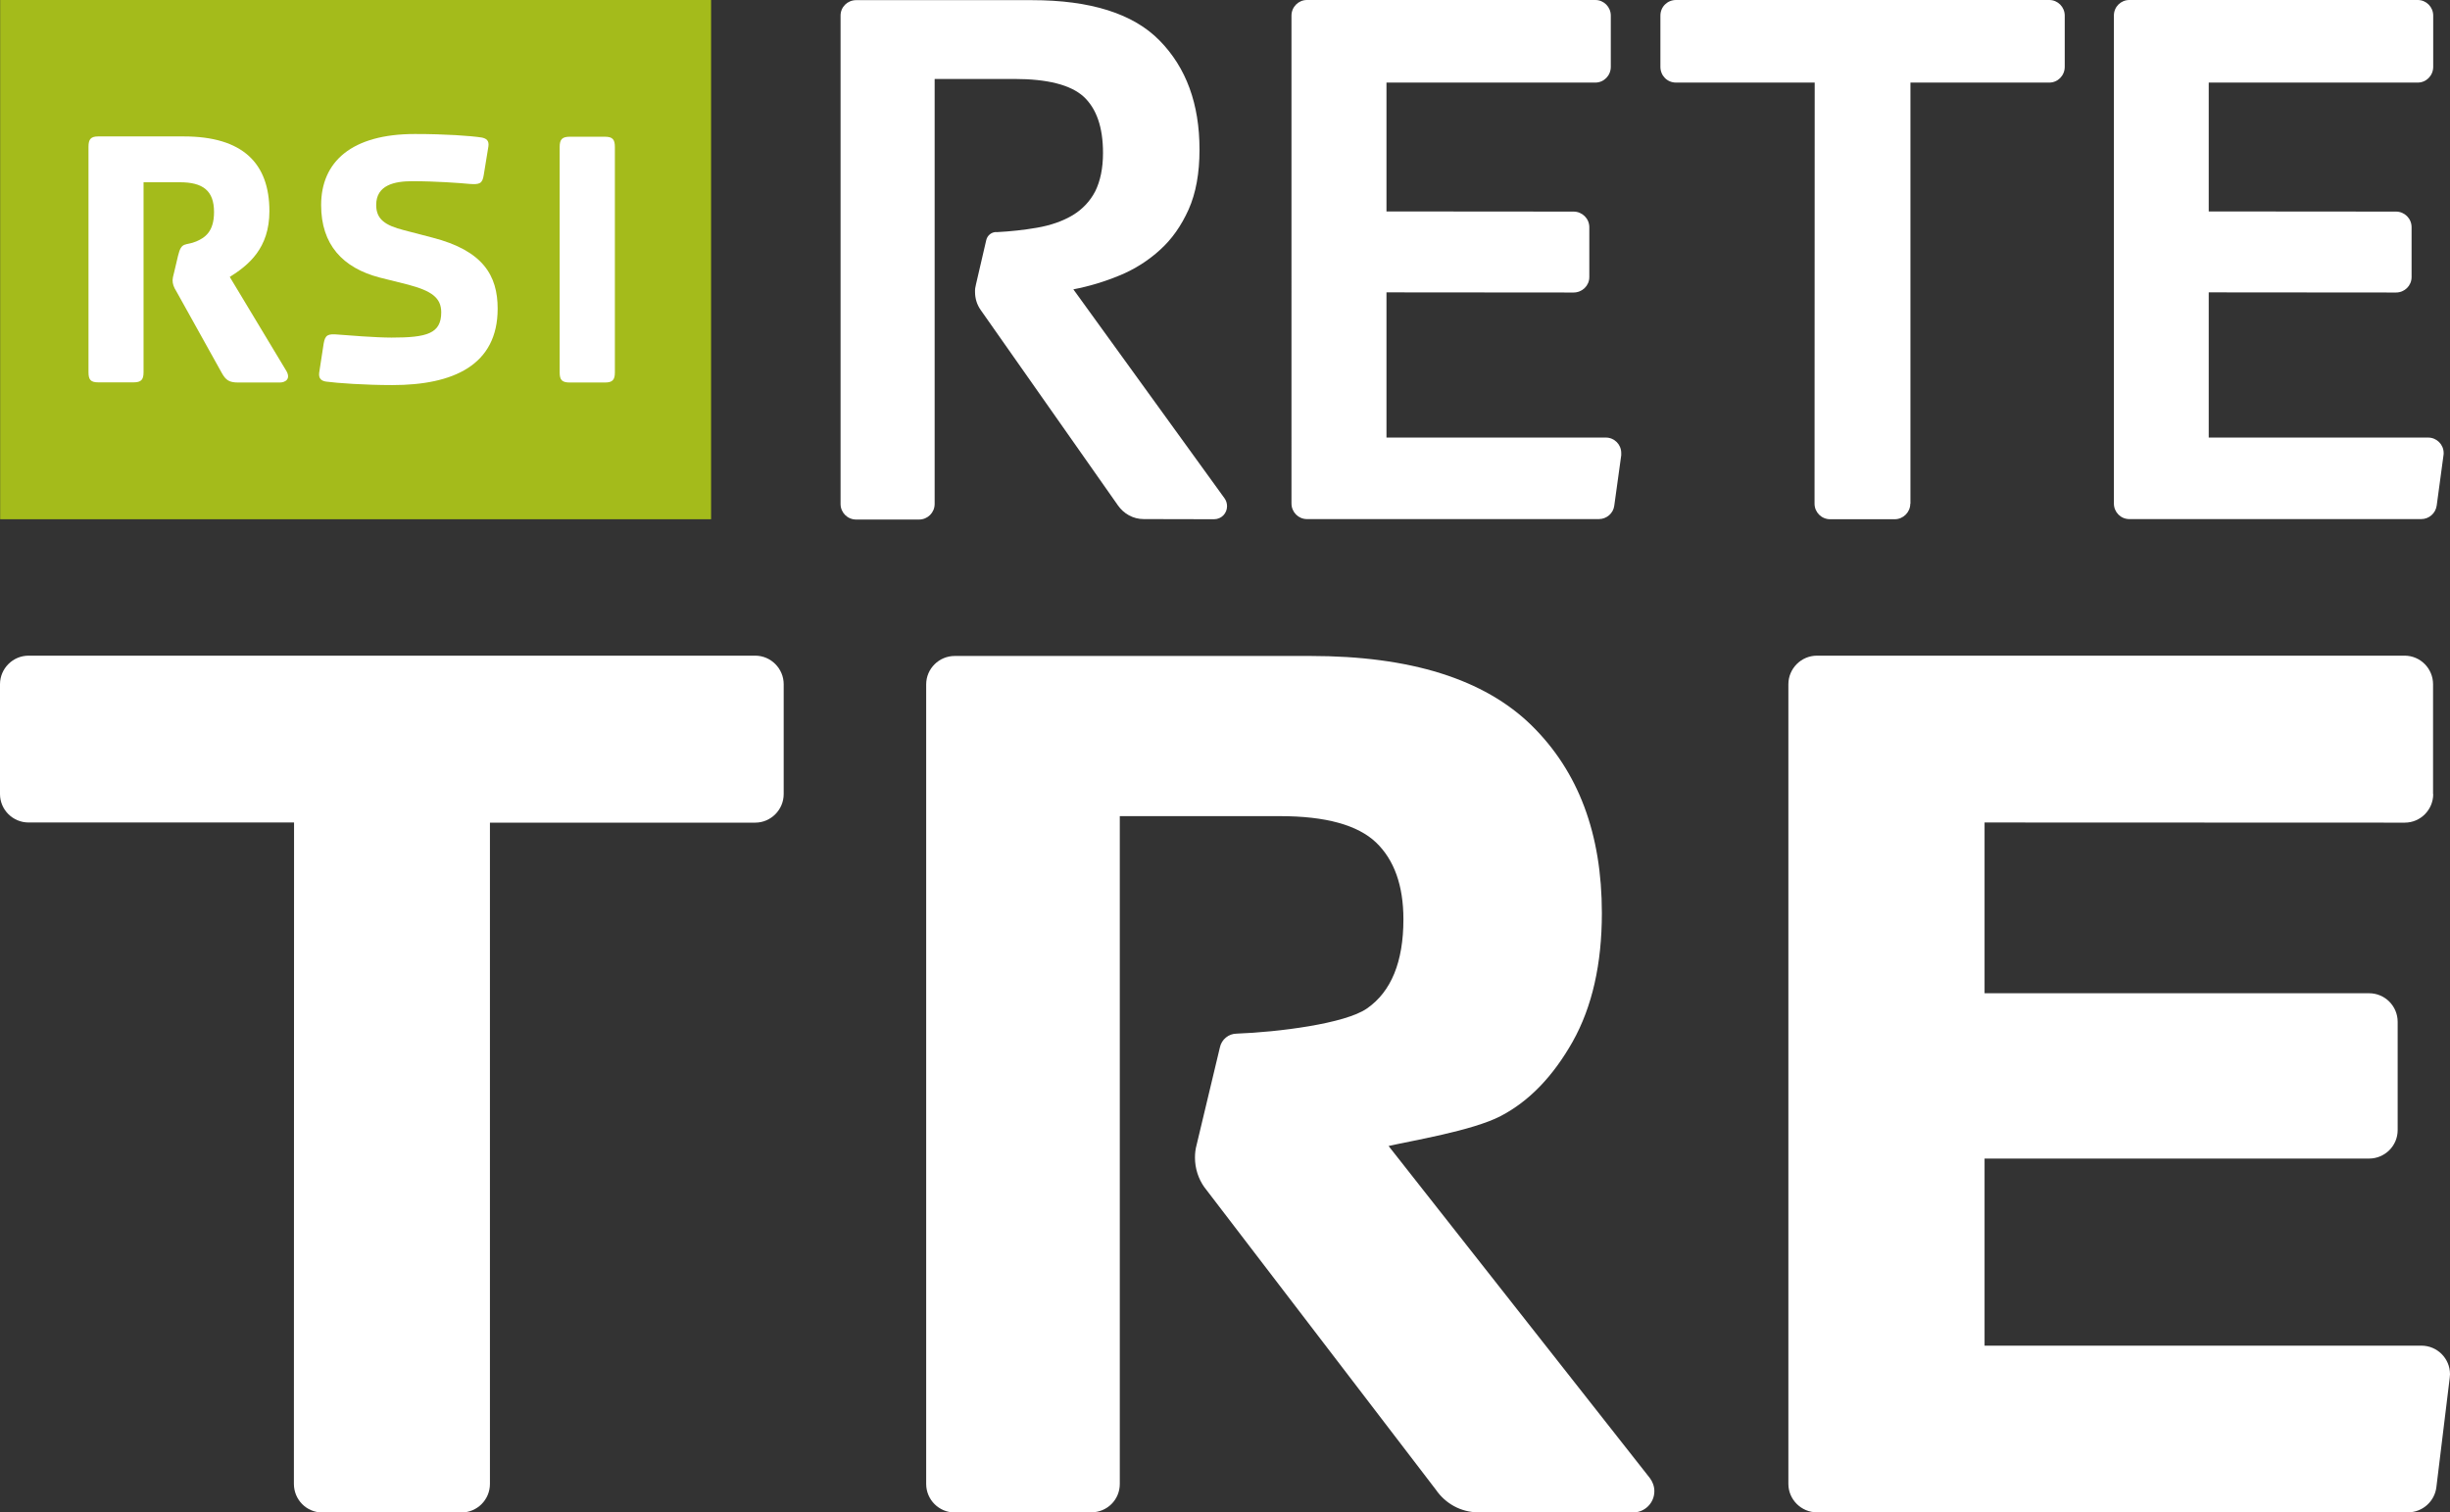 <?xml version="1.0" encoding="utf-8"?>
<!-- Generator: Adobe Illustrator 23.0.1, SVG Export Plug-In . SVG Version: 6.00 Build 0)  -->
<!DOCTYPE svg PUBLIC "-//W3C//DTD SVG 1.1//EN" "http://www.w3.org/Graphics/SVG/1.1/DTD/svg11.dtd">
<svg version="1.1" id="Livello_1" xmlns:x="http://ns.adobe.com/Extensibility/1.0/" xmlns:i="http://ns.adobe.com/AdobeIllustrator/10.0/" xmlns:graph="http://ns.adobe.com/Graphs/1.0/"
	 xmlns="http://www.w3.org/2000/svg" xmlns:xlink="http://www.w3.org/1999/xlink" x="0px" y="0px" viewBox="0 0 1619.7 1000"
	 style="enable-background:new 0 0 1619.7 1000;" xml:space="preserve">
<rect x="0" y="0" width="1619.7" height="1000" fill="#333333" stroke="none"/>
<style type="text/css">
	.st0{fill:#A4BB1B;}
	.st1{fill:#FFFFFF;}
</style>
<g>
	<path class="st1" d="M1608.6,525c0,10.4-8.4,18.9-18.8,18.9l-277.8-0.1v112.9h254.2c10.5,0,18.9,8.5,18.9,18.9v71.6
		c0,10.4-8.5,18.8-18.9,18.8H1312v123.7h288.8c10.4,0,18.9,8.4,18.9,18.9c0,0.8-0.1,1.7-0.2,2.5l-8.8,72.1
		c-1.1,9.4-9.1,16.7-18.8,16.7h-390.7c-10.4,0-18.9-8.5-18.9-18.8V452.4c0-10.4,8.5-18.9,18.9-18.9h388.5c10.4,0,18.8,8.5,18.8,18.9
		V525z"/>
	<path class="st1" d="M323.9,981.1c0,10.4-8.4,18.9-18.9,18.9h-91.9c-10.5,0-18.8-8.5-18.8-18.9l0.1-437.3H18.9
		C8.5,543.8,0,535.4,0,525v-72.6c0-10.4,8.5-18.9,18.9-18.9h480.4c10.3,0,18.8,8.5,18.8,18.9V525c0,10.4-8.5,18.9-18.8,18.9H323.9
		L323.9,981.1z"/>
	<path class="st1" d="M631.2,1000c-10.4,0-18.9-8.4-18.9-18.9V452.5c0-10.4,8.5-18.8,18.9-18.8h235.1c66.2,0,114.9,15.3,146.1,45.8
		c31.2,30.6,46.6,71.9,46.6,124.2c0,33.6-6.4,62-19.3,85c-13,23-28.8,39.4-47.6,49.2c-18.8,9.8-59.6,16.4-74.1,19.8l172.7,219.5
		c1.8,2.4,3,5.4,3,8.7c0,7.8-6.3,14.1-14.2,14.1l-102.1-0.1c-11.7,0-21.9-5.9-28.1-14.9L796.1,784.8c-3.8-5.4-6.1-12.2-6.1-19.4
		c0-2.8,0.3-5.6,1-8.1l15.5-64.9c1.1-5.1,5.7-9,11.1-9c27-1,71.7-6.5,86.2-16.7c15.9-11.1,24-30.7,24-58.9
		c0-22.3-6.1-39.3-18.1-50.8c-12.1-11.5-33.2-17.4-63.5-17.4H740.3v441.5c0,10.5-8.4,18.8-18.9,18.8L631.2,1000z"/>
	<rect x="0.1" y="0" class="st0" width="470" height="343.3"/>
	<path class="st1" d="M117.7,169.1l-2.5,10.6c-0.8,3-1.1,4.6-1.1,5.5c0,2.5,0.7,4.6,2.6,7.6l30.1,54.1c2.5,4.3,4.6,6,10.6,6H185
		c3.5,0,7.9-2.3,3.8-8.5l-36.9-61.3c12.4-7.8,26.2-18.9,26.2-43.5c0-31.7-17.7-49.4-56.6-49.4H65c-5,0-6.5,1.9-6.5,6.8v149.1
		c0,5,1.5,6.7,6.5,6.7h23.2c5.1,0,6.7-1.7,6.7-6.7V120.5h24c15.2,0,22.6,5.5,22.6,19.7c0,12.9-5.9,16.9-11.7,19.4
		C122.5,162.7,120,159.4,117.7,169.1"/>
	<path class="st1" d="M214,227l-3,19.5c-0.4,3.7,1.3,5.3,4.6,5.8c7.4,1,25.8,2.3,43.8,2.3c40.3,0,69.6-13.2,69.6-50.5
		c0-22-9.7-38.4-43.1-47l-18.8-4.9c-12.6-3.2-18.4-7.3-18.4-16.7c0-13.2,12.2-15.7,23.8-15.7c15.7,0,31.6,1.2,37.9,1.8
		c6.7,0.5,8.5-0.2,9.4-5.9l3.1-19c0.5-3.7-1.3-5.2-4.6-5.8c-7.3-1.1-23.6-2.3-44-2.3c-41.8,0-62,18.3-62,47
		c0,26.1,14.2,41.5,38.7,47.9l18.8,4.7c15.4,4.1,21.9,8.6,21.9,18.3c0,14.1-9.5,16.7-32.8,16.7c-10.6,0-29.1-1.5-35.4-2
		C216.8,220.6,215,221.4,214,227"/>
	<path class="st1" d="M370,246.2c0,5,1.5,6.7,6.7,6.7h23.2c5,0,6.6-1.7,6.6-6.7v-149c0-5-1.5-6.8-6.6-6.8h-23.2
		c-5.1,0-6.7,1.8-6.7,6.8V246.2z"/>
	<path class="st1" d="M648.3,204.9c-2.4-3.4-3.7-7.5-3.7-11.8c-0.1-1.7,0.2-3.4,0.6-5l6.8-29.3c0.7-3.1,3.4-5.4,6.7-5.4v0.1
		c9.7-0.5,18.5-1.5,26.6-2.9c9.5-1.6,17.5-4.5,24-8.4c6.4-3.9,11.4-9.2,14.8-15.8c3.3-6.7,5.1-15.1,5.1-25.3
		c0-17-4.3-29.3-12.8-37.2c-8.6-7.8-23.9-11.7-45.9-11.7h-52.6v281c0,5.7-4.6,10.3-10.3,10.3h-41.6c-5.7,0-10.3-4.6-10.3-10.3V10.3
		c0-5.7,4.6-10.2,10.3-10.2h116.2c38.7,0,67,8.9,84.4,26.7C784.2,44.7,793,68.7,793,98.9c0,15.7-2.4,28.8-7.2,39.6
		c-4.8,10.7-11.1,19.7-18.9,26.7c-7.8,7.1-16.7,12.8-26.7,16.9c-9.9,4.1-20.1,7.2-30.6,9.2l99.9,138.1c1.1,1.5,1.7,3.3,1.7,5.3
		c0,4.7-3.7,8.6-8.6,8.6l-46.5-0.1c-7.1,0-13.2-3.6-17-9L648.3,204.9z"/>
	<path class="st1" d="M1067.2,334.3c-0.6,5-5,8.9-10.2,8.9H864c-5.6,0-10.2-4.6-10.2-10.3V10.3C853.8,4.6,858.4,0,864,0h190.7
		c5.6,0,10.2,4.6,10.2,10.3v33.9c0,5.8-4.6,10.4-10.2,10.4H916.6v85.2l123.7,0.1c5.7,0,10.4,4.6,10.4,10.3v33
		c0,5.7-4.7,10.2-10.4,10.2l-123.7-0.1v96h145c5.7,0,10.2,4.6,10.2,10.2c0,0.5,0,1,0,1.5L1067.2,334.3z"/>
	<path class="st1" d="M1610.9,334.3c-0.7,5-5,8.9-10.2,8.9h-193c-5.7,0-10.2-4.6-10.2-10.3V10.3c0-5.8,4.6-10.3,10.2-10.3h190.7
		c5.6,0,10.2,4.6,10.2,10.3v33.9c0,5.8-4.6,10.4-10.2,10.4h-138.2v85.2l123.8,0.1c5.7,0,10.3,4.6,10.3,10.3v33
		c0,5.7-4.6,10.2-10.3,10.2l-123.8-0.1v96h145c5.7,0,10.3,4.6,10.3,10.2c0,0.5,0,1-0.1,1.5L1610.9,334.3z"/>
	<path class="st1" d="M1262.9,333c0,5.7-4.7,10.3-10.3,10.3h-42.7c-5.7,0-10.3-4.6-10.3-10.3l0.1-278.4H1108
		c-5.8,0-10.3-4.6-10.3-10.4V10.3c0-5.8,4.6-10.3,10.3-10.3h246.8c5.6,0,10.2,4.6,10.2,10.3v33.9c0,5.8-4.6,10.4-10.2,10.4h-91.8
		V333z"/>
</g>
</svg>
